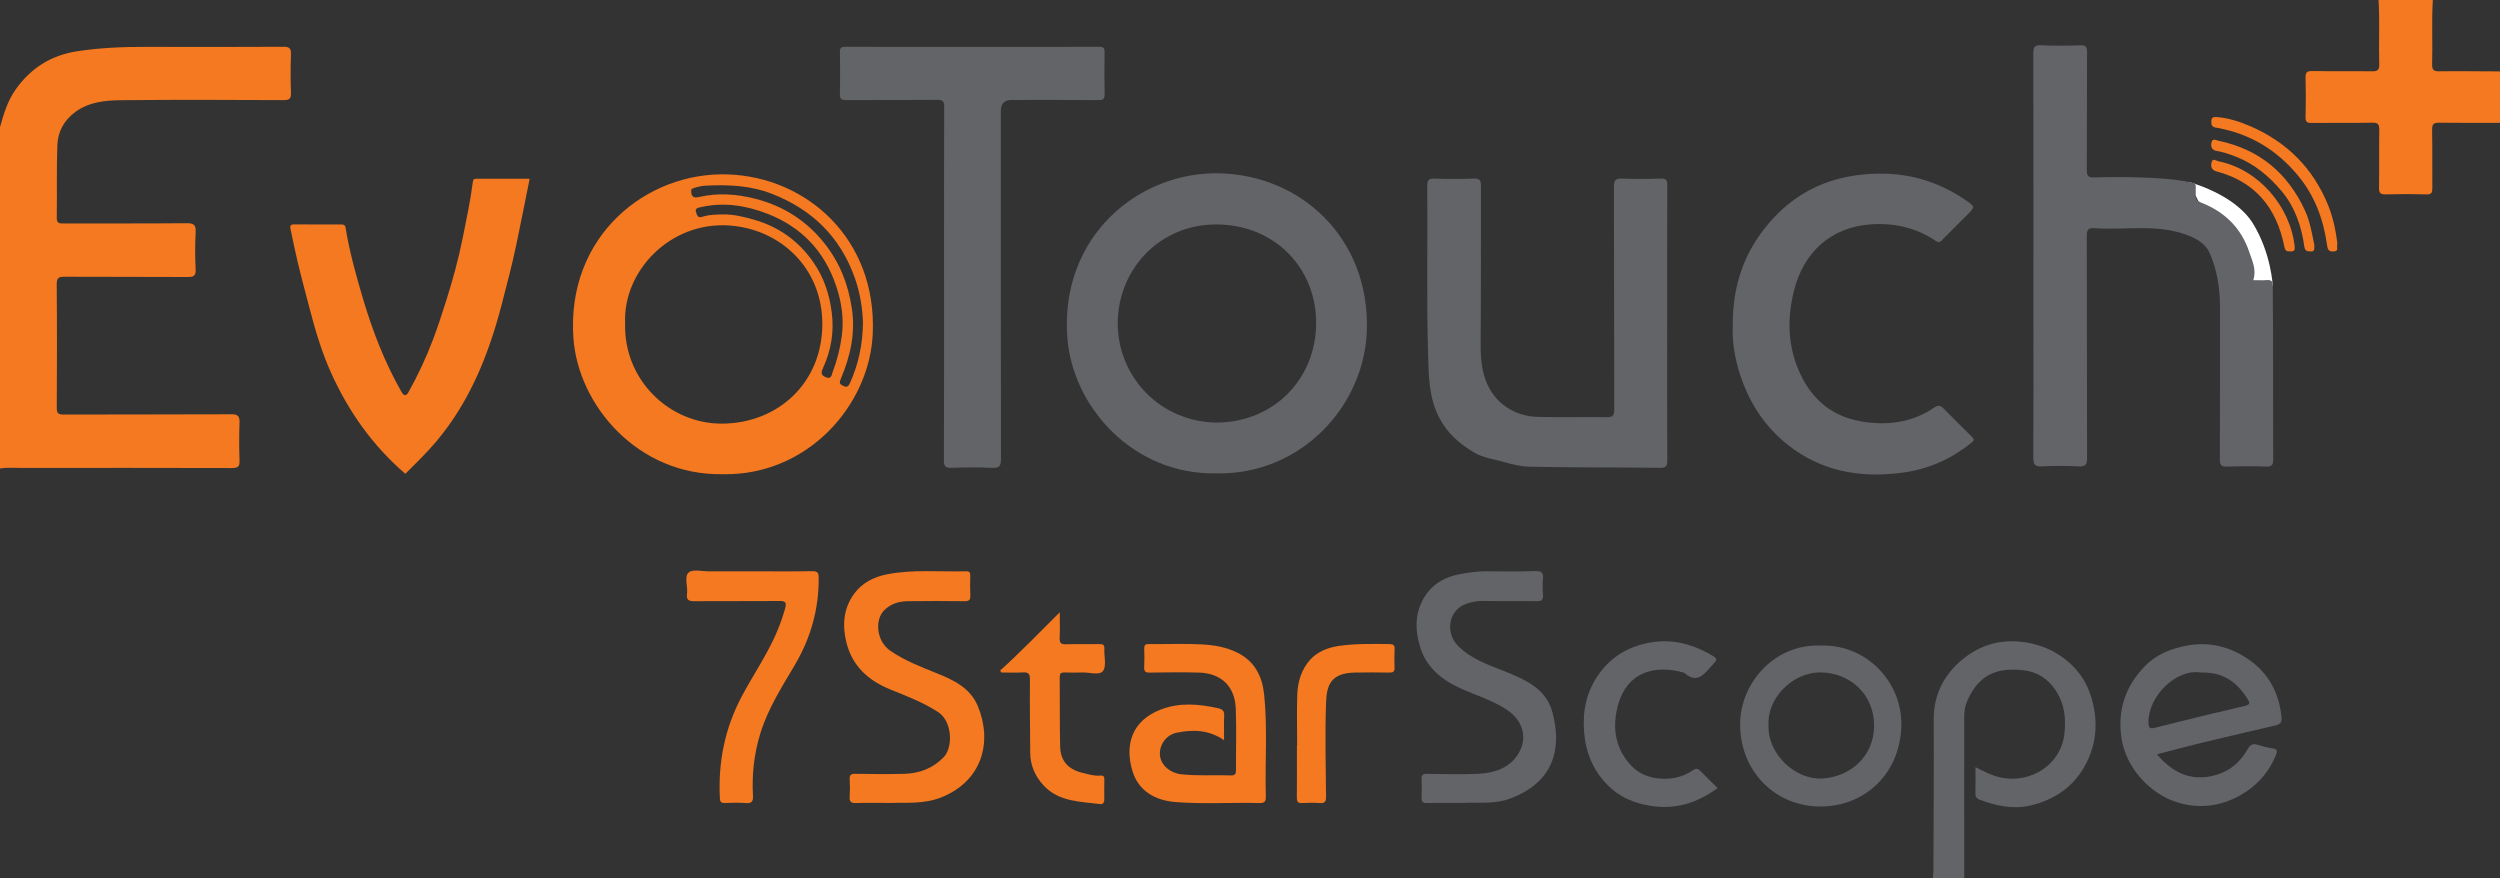 <svg xmlns="http://www.w3.org/2000/svg" id="uuid-feae017d-e5bd-4477-bc97-44c1fa89cb5f" viewBox="0 0 1749.81 614.81"><rect x="0" y="0" width="1749.81" height="614.81" fill="#333333" stroke="none"/><defs><style>.uuid-4d104ded-6657-4751-9d0b-d88a9496607d{fill:#fff;}.uuid-c99a4e95-2c28-4e22-8d1e-078acc1dd27e{fill:#636467;}.uuid-9654bfe3-e89d-49f8-8921-40f65acca87d{fill:#f47920;}</style></defs><g id="uuid-d40fb2ac-b221-44ad-9315-880528b33181"><path class="uuid-4d104ded-6657-4751-9d0b-d88a9496607d" d="m1531.93,127.38s32.17,8.23,44.99,29.1,13.83,43.54,13.83,43.54h-22.18l-36.63-72.64Z"></path><path class="uuid-9654bfe3-e89d-49f8-8921-40f65acca87d" d="m0,88.97c2.58-9.16,5.24-18.26,10.84-26.19,10.64-15.08,24.8-24.09,43.24-26.92,16.08-2.47,32.18-3.1,48.38-3.05,31.99.09,63.97.1,95.96-.07,4.15-.02,5.39,1.09,5.24,5.26-.32,8.98-.34,18,0,26.98.17,4.34-1.36,5.11-5.35,5.09-37.82-.15-75.64-.33-113.45.06-11.15.12-22.48,1.17-32.1,8.21-7.88,5.77-12.25,13.76-12.61,23.15-.64,16.97-.14,33.97-.41,50.96-.07,4.2,2.14,3.94,4.97,3.94,28.66-.04,57.31.11,85.96-.15,5.07-.05,6.54,1.2,6.27,6.29-.46,8.64-.43,17.33,0,25.97.23,4.65-1.42,5.41-5.63,5.38-28.65-.18-57.31-.02-85.96-.18-4.1-.02-5.69.58-5.65,5.3.26,28.81.2,57.63.04,86.45-.02,3.73.95,4.72,4.7,4.71,39.15-.14,78.3,0,117.45-.2,4.8-.03,5.91,1.5,5.76,5.94-.31,8.82-.32,17.66.01,26.48.16,4.24-1.2,5.22-5.3,5.21-48.98-.14-97.96-.11-146.94-.06-5.14,0-10.31-.49-15.43.38V88.97Z"></path><path class="uuid-9654bfe3-e89d-49f8-8921-40f65acca87d" d="m1749.81,85.97c-14.16,0-28.32.13-42.47-.08-3.82-.06-5.11.84-5.04,4.89.26,13.65.03,27.31.15,40.96.03,3.07-.55,4.41-4.08,4.31-9.49-.27-18.99-.27-28.47,0-3.7.1-4.84-.84-4.77-4.66.24-13.48-.03-26.98.17-40.46.06-3.76-.77-5.14-4.87-5.06-14.15.27-28.31.02-42.47.17-3.14.03-4.33-.66-4.24-4.07.24-9.15.25-18.32,0-27.47-.1-3.61.7-4.85,4.59-4.78,13.99.26,27.98-.04,41.97.19,3.96.07,5.13-1.08,5.01-5.02-.45-14.96.44-29.94-.49-44.9h38c-.93,14.96-.04,29.94-.49,44.91-.12,3.96,1.08,5.06,5.02,5.01,14.15-.18,28.31.01,42.47.07v35.99Z"></path><path class="uuid-c99a4e95-2c28-4e22-8d1e-078acc1dd27e" d="m1352.85,614.81c.14-1.98.4-3.95.4-5.93.11-35.13.36-70.26.21-105.39-.07-15.67,6.02-28.97,16.89-39.12,12.99-12.13,28.86-17.71,47.36-14.78,11.78,1.87,21.84,6.5,30.58,14.2,10.28,9.07,15.66,20.62,17.73,34.26,1.78,11.7.31,22.74-4.38,33.21-7.87,17.59-21.84,28.14-40.52,32.53-12.37,2.9-24.12.15-35.67-4.11-1.99-.73-2.9-2.11-2.83-4.46.19-5.82.06-11.65.06-18.27,5.82,2.97,11.18,5.76,17.24,7.14,20.82,4.72,42.65-8.41,45.04-30.72,1.16-10.83.02-20.73-6.01-29.98-5.42-8.32-13.34-13.32-22.74-14.28-16.98-1.73-30.49,1.61-39.21,21.26-1.56,3.51-2.18,7.31-2.19,11.06-.07,37.8,0,75.6.02,113.4h-22Z"></path><path class="uuid-c99a4e95-2c28-4e22-8d1e-078acc1dd27e" d="m1577.13,196.09c3.33,0,6.48.18,9.61-.05,3.09-.22,4.03.95,4.01,3.98-.06,9.83.21,19.65.22,29.48.04,30.66-.05,61.31.09,91.97.02,3.78-.78,5.24-4.89,5.1-9.15-.32-18.33-.3-27.49,0-3.96.13-4.96-1.05-4.95-4.98.16-35.32.07-70.64.1-105.97,0-13.38-1.88-26.56-7.33-38.71-2.84-6.33-8.93-9.91-16.05-12.54-21.17-7.8-42.94-3.13-64.37-4.65-4.38-.31-5.53.93-5.51,5.4.18,51.82.06,103.63.21,155.45.01,4.48-.98,6.08-5.71,5.86-8.65-.4-17.34-.43-25.99,0-5.05.26-5.96-1.55-5.93-6.19.2-30.99.11-61.98.11-92.97,0-63.31.04-126.63-.09-189.94,0-4.19.72-5.85,5.37-5.64,9.15.41,18.33.31,27.49.03,3.75-.11,4.76.95,4.74,4.72-.16,27.49,0,54.98-.18,82.47-.03,4.05.85,5.43,5.14,5.29,10.32-.33,20.67-.34,30.99-.05,12.49.35,24.95,1.05,37.26,3.61,2.38.5,3.06,1.19,2.88,3.38-.14,1.66.18,3.36-.07,4.99-.51,3.32,1.29,4.7,4.03,5.77,16.37,6.38,27.94,17.84,33.45,34.41,2,6,5.31,12.38,2.86,19.74Z"></path><path class="uuid-c99a4e95-2c28-4e22-8d1e-078acc1dd27e" d="m851.56,331.33c-58.47,1.21-100.81-46.63-104.48-94.76-5.43-71.15,50.01-116.7,106.79-115.25,56.86,1.45,104.48,45.26,102.85,109.27-1.36,53.21-45.78,101.77-105.15,100.74Zm.11-35.57c39.55-.21,69.12-29.95,69.53-69.11.4-38.28-28.28-69.03-68.92-69.55-40.89-.52-69.95,31.82-69.95,69.29,0,36.77,29.16,68.97,69.35,69.38Z"></path><path class="uuid-c99a4e95-2c28-4e22-8d1e-078acc1dd27e" d="m1166.87,226.25c0,31.98-.08,63.95.1,95.92.02,4.11-.95,5.3-5.17,5.25-30.31-.33-60.62-.11-90.92-.76-5.73-.12-11.69-1.35-17.56-3.1-7.27-2.17-15.17-3-21.68-6.9-9.98-5.97-18.58-13.29-24.26-24.26-7.33-14.15-7.39-29.14-7.83-44.16-1.15-39.28-.21-78.58-.58-117.88-.04-4,.77-5.52,5.12-5.36,9.15.35,18.33.33,27.48,0,4.17-.15,4.99,1.39,4.98,5.17-.12,35.47.12,70.95-.19,106.42-.09,10.03-.05,19.8,3.44,29.39,5.89,16.2,20.11,25.39,36.57,25.82,15.98.41,31.98-.08,47.97.2,4.34.07,5.52-.94,5.51-5.43-.18-51.96-.05-103.92-.22-155.88-.02-4.63,1.24-5.88,5.77-5.7,8.98.36,17.99.32,26.98,0,3.93-.14,4.61,1.21,4.59,4.8-.14,32.14-.08,64.28-.08,96.42Z"></path><path class="uuid-c99a4e95-2c28-4e22-8d1e-078acc1dd27e" d="m660.77,198.28c0-41.14-.05-82.28.09-123.41.01-3.88-.92-5.03-4.92-4.99-21.15.21-42.31,0-63.47.19-3.8.04-4.74-1-4.63-4.7.27-9.65.19-19.32.03-28.98-.05-2.86.88-3.62,3.67-3.62,59.3.07,118.61.07,177.91,0,2.82,0,3.72.81,3.68,3.66-.15,9.82-.2,19.65.02,29.48.07,3.31-.96,4.16-4.19,4.14-20.32-.14-40.65-.07-60.97-.07q-7.49,0-7.49,7.74c0,81.11-.04,162.22.11,243.33,0,4.89-.91,6.69-6.21,6.42-9.47-.49-18.99-.35-28.48-.04-4.16.14-5.27-1.07-5.25-5.23.16-41.3.1-82.61.1-123.91Z"></path><path class="uuid-9654bfe3-e89d-49f8-8921-40f65acca87d" d="m505.73,331.9c-59.29,1.03-101.19-48.3-104.41-95.54-4.85-71.19,51.11-116.18,108.06-114.29,55.12,1.82,104.4,44.97,101.48,111.45-2.22,50.54-46.03,99.64-105.13,98.38Zm-68.19-105.44c-1.02,39.6,31.05,70.36,68.17,70.05,38.7-.32,69.74-28.36,69.86-69.57.11-39.38-29.44-66.6-65.02-69.11-41.42-2.92-74.69,31.84-73.01,68.64Zm166.46-.78c-.32-9.62-1.89-20.39-5.61-30.92-10.17-28.85-29.86-48.11-58.13-59.12-14.8-5.77-30.14-6.48-45.73-5.73-3.17.15-6.07.72-9.06,1.76-1.84.64-1.72,1.03-1.66,2.72.15,4.34,3.19,4.03,5.62,3.46,13.11-3.02,26.1-2.05,38.92,1.18,19.65,4.95,35.96,15.24,48.66,31.22,10.7,13.47,16.67,28.6,19.23,45.69,2.62,17.48-1.13,33.48-7.73,49.22-1,2.39-1.12,3.42,1.22,4.71,2.6,1.43,3.96,1.01,5.19-1.75,5.83-13.06,8.94-26.69,9.09-42.44Zm-98.01-75.61c7.64-.07,14.94,1.7,22.22,3.83,17.21,5.03,30.86,14.94,41.07,29.62,7.39,10.64,11.27,22.41,12.9,35.33,1.72,13.64-.46,26.29-6.06,38.57-1.28,2.8-2.04,4.98,1.82,6.59,4.06,1.69,4.12-1.63,4.84-3.55,3.12-8.27,5.29-16.67,6.44-25.58,1.58-12.15-.26-23.66-4.01-34.8-8.12-24.18-24.21-41.26-48.18-50.52-15.16-5.85-30.71-8.26-46.8-4.49-1.54.36-4.03.65-3.06,3.37.71,1.99,1.03,4.43,4.56,3.26,4.57-1.51,9.44-1.55,14.26-1.62Z"></path><path class="uuid-c99a4e95-2c28-4e22-8d1e-078acc1dd27e" d="m1212.8,228.87c-.35-29.16,8.09-52.62,25.46-72.84,15.84-18.44,35.63-29.59,59.84-33.15,28.02-4.12,53.84.93,77.36,16.98,7.13,4.87,7.18,4.79,1.34,10.63-5.89,5.89-11.81,11.74-17.64,17.69-1.5,1.53-2.31,1.79-4.41.37-13.66-9.25-29.04-12.63-45.3-11.52-27.61,1.87-47.05,19.27-53.82,46.47-5,20.1-4.34,39.8,4.66,58.7,8.34,17.52,21.96,28.95,41.2,32.53,18.48,3.44,36.31,1.4,52.3-9.43,2.62-1.77,4.26-1.74,6.39.43,6.53,6.66,13.14,13.24,19.79,19.78,1.95,1.92,2.15,2.59-.46,4.67-13.86,11.05-29.58,18.08-46.91,20.51-27.21,3.82-53.4.39-76.52-15.81-18.62-13.05-31.05-30.91-38.1-52.48-3.82-11.69-5.67-23.7-5.18-33.52Z"></path><path class="uuid-9654bfe3-e89d-49f8-8921-40f65acca87d" d="m370.72,125.12c-3.12,15.48-6.08,30.54-9.22,45.56-2.99,14.33-6.71,28.49-10.4,42.66-9.12,34.95-22.27,67.83-45.87,95.81-6.75,8.01-14.29,15.23-21.51,22.49-22.97-19.73-39.95-43.85-52.19-71.15-6.27-13.97-10.69-28.75-14.59-43.64-3.86-14.72-7.86-29.4-11.04-44.28-.85-3.98-1.6-7.98-2.52-11.94-.58-2.49-.17-3.63,2.8-3.59,10.66.15,21.32.06,31.99.05,1.72,0,3.31-.09,3.69,2.27,2.77,16.88,7.34,33.35,12.2,49.7,6.71,22.59,15.16,44.53,26.88,65.09,1.78,3.13,3.33,3.27,5.08.14,6.65-11.89,12.37-24.2,17.18-36.97,3.32-8.81,6.2-17.74,9.05-26.7,4.66-14.66,8.7-29.45,11.71-44.52,2.58-12.92,5.36-25.82,6.99-38.91.23-1.87,1.17-2.09,2.65-2.09,12.3.01,24.61,0,37.14,0Z"></path><path class="uuid-9654bfe3-e89d-49f8-8921-40f65acca87d" d="m622.76,561.99c-8.7,0-16.21-.2-23.69.08-3.63.14-4.59-1.13-4.35-4.53.27-3.98.25-8,0-11.98-.19-3.08.83-3.99,3.92-3.94,11.33.18,22.66.28,33.98.02,10.83-.25,20.4-3.82,28.07-11.89,6.28-6.61,6.1-24.79-4.2-31.43-10.51-6.78-21.89-11.12-33.29-15.72-15.29-6.17-26.61-16.28-30.75-32.78-3.02-12.04-2.15-23.93,5.36-34.21,5.55-7.61,13.84-11.85,22.99-13.63,18.37-3.58,37.01-1.64,55.54-2.11,2.28-.06,2.81.95,2.77,2.98-.09,4.66-.19,9.33.03,13.99.14,3.05-.85,4-3.94,3.96-13.33-.15-26.66-.2-39.98,0-6.11.09-11.81,1.81-16.34,6.33-6.7,6.67-5.65,21.65,4.48,28.51,9.84,6.66,20.8,11.01,31.78,15.38,11.97,4.76,23.89,10.36,29.2,23.06,10.42,24.92,3.35,52.29-25.17,63.9-12.35,5.03-24.98,3.62-36.41,4.04Z"></path><path class="uuid-c99a4e95-2c28-4e22-8d1e-078acc1dd27e" d="m1024.04,561.99c-9.48,0-17.31-.13-25.14.06-3.09.08-4.09-.92-3.92-3.97.23-4.15.23-8.33,0-12.48-.17-3.04.81-4.03,3.91-3.98,11.99.17,24,.59,35.96-.03,11.38-.59,22.22-4.13,28.23-14.63,6.37-11.12,2.53-23.07-8.67-30.38-10.02-6.55-21.4-9.89-32.13-14.76-13.37-6.06-24.09-14.79-28.43-29.38-3.91-13.12-3.44-26.04,5.1-37.41,5.58-7.42,13.62-11.43,22.7-13.13,5.96-1.11,11.95-2.05,18.04-2.04,11.66.03,23.32.28,34.97-.13,4.66-.16,5.68,1.38,5.29,5.57-.34,3.63-.29,7.34,0,10.98.26,3.42-.75,4.58-4.35,4.51-12.49-.22-24.98.03-37.47-.16-3.71-.06-7.34.57-10.69,1.58-14.13,4.24-15.78,20.7-7.22,29.55,9.14,9.44,21.19,13.45,32.89,18.1,14.45,5.75,29.02,12.18,33.44,28.54,6.96,25.76.86,49.09-29.36,60.46-11.46,4.31-23.18,2.49-33.15,3.12Z"></path><path class="uuid-c99a4e95-2c28-4e22-8d1e-078acc1dd27e" d="m1509.72,527.98c11.72,13.86,25.31,19.41,42.2,14.18,9.47-2.93,16.46-9.29,21.26-17.81,1.84-3.27,3.75-4.11,7.17-3.01,3.26,1.05,6.61,2.01,9.99,2.4,3.84.44,3.78,2.01,2.55,4.98-5.06,12.26-13.46,21.53-24.96,27.96-13.85,7.75-28.67,9.56-43.73,4.99-19.07-5.78-36.42-24.1-39.42-45.61-2.76-19.78,3.19-36.28,16.71-50.03,7.98-8.11,18.44-12.29,29.85-14.28,15.8-2.75,29.96,1.12,42.74,9.98,13.98,9.69,21.16,23.58,22.85,40.48.38,3.75-1.46,4.88-4.4,5.57-17.12,4.01-34.26,7.94-51.36,12.07-10.37,2.5-20.66,5.32-31.44,8.11Zm30.55-57.26c-17.18-2.77-36.78,16.66-36.51,34.97.06,4.19,1.22,4.53,4.91,3.6,20.84-5.26,41.72-10.38,62.66-15.25,3.63-.84,3.48-2.04,1.95-4.54-7.36-12.01-17.41-19.35-33.01-18.77Z"></path><path class="uuid-9654bfe3-e89d-49f8-8921-40f65acca87d" d="m856.75,518.07c-10.77-7.39-21.84-7.49-33-5.27-7.71,1.53-12.65,8.87-11.83,16.12.76,6.78,7.11,12.12,14.67,12.99,11.64,1.33,23.3.4,34.94.82,3,.11,3.6-1.11,3.58-3.8-.1-14.32.38-28.66-.17-42.96-.6-15.71-10.31-24.76-25.7-25.2-11.48-.33-22.99-.17-34.48,0-3.12.05-4.08-.89-3.91-3.95.24-4.15.17-8.33.02-12.49-.09-2.42.4-3.56,3.22-3.53,12.33.14,24.68-.41,36.97.22,8.56.44,17.12,1.86,25.07,5.82,12.17,6.06,17.36,16.63,18.67,29.23,2.45,23.69.55,47.49,1.18,71.23.09,3.6-.68,4.87-4.58,4.77-19.64-.49-39.33.88-58.93-.72-14.03-1.15-25.68-7.84-29.85-21.7-5.47-18.18-.63-35.33,20.18-43.17,13.14-4.95,26.45-3.73,39.81-.78,3.23.71,4.37,2.05,4.22,5.32-.25,5.31-.07,10.64-.07,17.04Z"></path><path class="uuid-c99a4e95-2c28-4e22-8d1e-078acc1dd27e" d="m1274.41,451.86c31.22-1.18,57.48,25.01,56.37,56.94-1.13,32.46-25.26,55.85-57.01,55.7-31.02-.14-55.74-24.4-55.81-57.32-.06-29.15,24.16-56.72,56.46-55.32Zm-36.55,55.62c-.95,20.13,18.65,38.16,36.92,37.44,19.26-.75,36.85-14.72,36.95-36.92.1-22.1-17.01-37.02-36.96-37.35-21.09-.36-38.19,19.23-36.91,36.83Z"></path><path class="uuid-9654bfe3-e89d-49f8-8921-40f65acca87d" d="m526.95,399.88c13.83,0,27.66.16,41.48-.1,3.87-.07,4.58,1.13,4.6,4.74.11,21.82-5.49,41.82-16.6,60.72-9.04,15.38-18.8,30.51-24.17,47.83-4.44,14.31-6.07,28.92-5.23,43.8.23,4.15-.93,5.55-5.16,5.21-4.8-.39-9.66-.2-14.49-.05-2.49.08-3.37-.59-3.51-3.29-1.33-25.3,3.52-49.27,15.47-71.64,7.62-14.26,16.77-27.69,23.42-42.49,2.7-6.02,4.93-12.22,6.73-18.6,1.18-4.18.49-5.43-4.06-5.38-19.66.21-39.32-.02-58.97.18-4.1.04-6.23-.53-5.59-5.31.68-5.05-2.11-11.88,1.13-14.78,2.82-2.52,9.49-.8,14.46-.82,10.16-.05,20.32-.02,30.49-.02Z"></path><path class="uuid-c99a4e95-2c28-4e22-8d1e-078acc1dd27e" d="m1202.19,551.59c-14.58,10.64-29.83,15.3-47.42,12.36-11.46-1.91-21.53-6.23-29.57-14.44-10.05-10.26-15.34-22.67-16.46-37.24-1.15-14.91,1.73-28.5,10.42-40.56,8.76-12.16,20.74-19.3,35.67-21.95,14.4-2.56,27.56.4,40.17,7.13.58.31,1.15.62,1.72.95,5.83,3.35,5.74,3.27,1.48,8.02-5.41,6.03-10.4,13.13-19.41,5-21.48-6.14-39.79.25-46.04,21.73-4.38,15.07-2.89,29.82,8.01,42.28,4.94,5.65,11.56,8.89,18.88,9.84,8.97,1.16,17.71-.32,25.3-5.59,2.49-1.73,3.74-1,5.43.73,3.72,3.81,7.55,7.51,11.82,11.73Z"></path><path class="uuid-9654bfe3-e89d-49f8-8921-40f65acca87d" d="m700,469.36c14.17-12.83,27.42-26.57,41.76-40.84,0,6.48.2,12.22-.07,17.93-.16,3.42.75,4.62,4.36,4.5,7.82-.28,15.66,0,23.49-.13,2.54-.05,3.58.6,3.43,3.32-.29,5.3,1.64,12.05-.95,15.5-2.5,3.33-9.65.82-14.74,1.04-3.99.17-8,.14-11.99,0-2.42-.08-3.6.45-3.57,3.25.16,16.15-.07,32.31.29,48.46.23,10.38,5.82,16.28,15.94,18.62,4.02.93,7.92,2.29,12.12,1.83,2.14-.23,2.95.59,2.89,2.8-.13,4.66-.06,9.33-.04,13.99,0,1.99-.82,3.42-2.9,3.16-13.95-1.78-28.7-1.47-39.41-12.86-5.98-6.36-9.46-14.03-9.53-22.95-.14-17.15-.35-34.3-.2-51.45.03-4.07-1.24-5.13-5.07-4.89-4.96.3-9.96.07-14.94.07-.28-.45-.57-.9-.85-1.34Z"></path><path class="uuid-9654bfe3-e89d-49f8-8921-40f65acca87d" d="m907.9,521.33c0-11.82-.34-23.65.11-35.45.34-8.97,3.06-17.66,9.16-24.29,5.13-5.59,12.64-8.46,19.99-9.51,11.62-1.67,23.46-1.41,35.23-1.28,2.73.03,3.88.65,3.72,3.59-.23,4.32-.17,8.66-.02,12.98.1,2.66-.96,3.42-3.51,3.38-7.99-.13-15.98-.14-23.97-.02-17,.25-20,8.53-20.46,20.93-.8,21.94-.21,43.94-.02,65.91.03,3.4-.75,4.78-4.37,4.51-4.14-.31-8.33-.24-12.48-.02-2.96.16-3.61-1.03-3.59-3.75.12-12.32.05-24.64.05-36.96.05,0,.1,0,.16,0Z"></path><path class="uuid-9654bfe3-e89d-49f8-8921-40f65acca87d" d="m1636.04,170.69c-1.03,1.87,1.61,5.11-2.73,5.31-3.55.17-4.11-1.32-4.58-4.64-2.55-18.05-8.66-34.56-20.61-48.85-14.8-17.7-33.2-28.74-55.83-32.97-1.78-.33-4.45-.28-4.52-3.54-.06-2.75.2-4.34,3.65-4.08,8.3.63,16.15,3.19,23.6,6.4,25.59,11.06,44.07,29.5,54.54,55.45,3.47,8.61,5.35,17.78,6.48,26.93Z"></path><path class="uuid-9654bfe3-e89d-49f8-8921-40f65acca87d" d="m1619.91,171.63c-.3,2.17.74,4.44-2.44,4.35-2.47-.07-4.14-.02-4.63-3.5-2.02-14.24-6.59-27.67-15.99-38.82-8.57-10.19-18.64-18.65-31.22-23.72-4.67-1.88-9.37-3.47-14.35-4.35-3.33-.59-4.1-3.2-3.37-6.03.79-3.05,3.09-1.39,4.82-1.03,28.47,5.9,48.42,22.5,60.52,48.67,3.64,7.88,5,16.49,6.64,24.43Z"></path><path class="uuid-9654bfe3-e89d-49f8-8921-40f65acca87d" d="m1602.86,175.94c-2.3.21-3.43-.42-4.02-3.38-5.34-26.88-20.2-45.38-47.43-52.58-3.7-.98-4.2-3.74-3.42-6.54.83-2.99,3.04-.91,4.76-.56,28.07,5.65,50.11,31.43,53.31,59.29.37,3.23-.31,3.87-3.21,3.77Z"></path></g></svg>